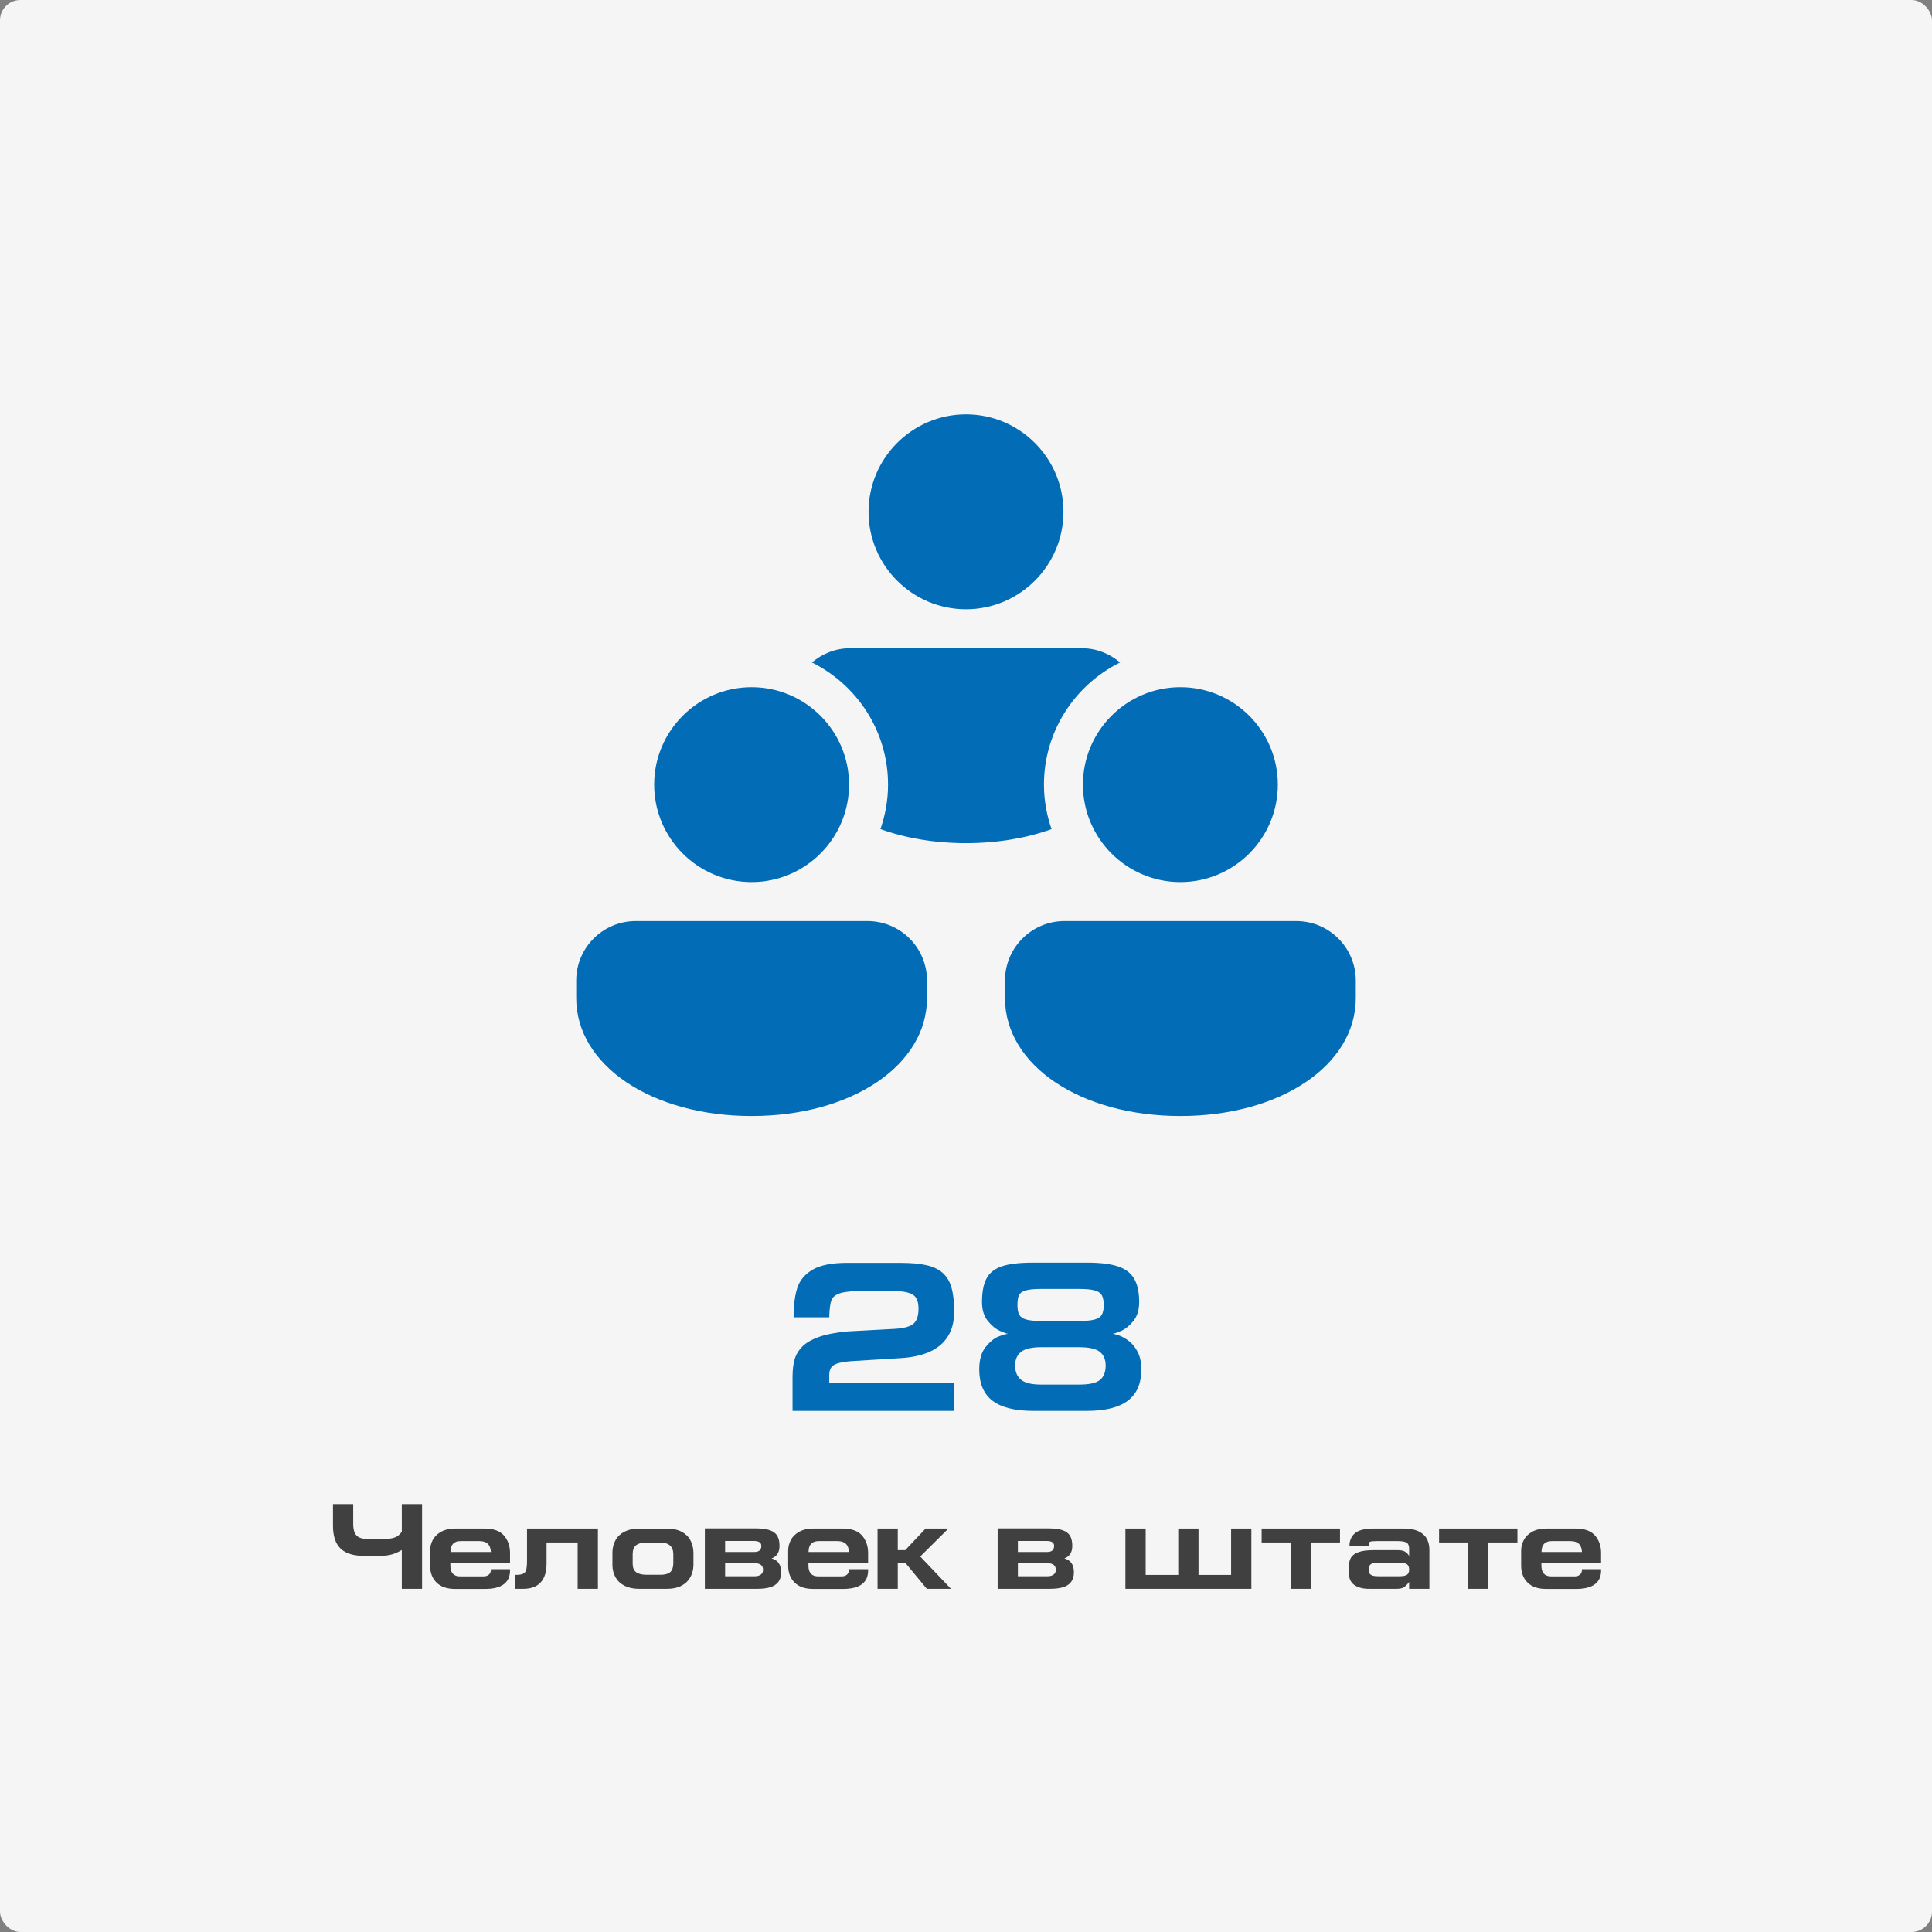 <?xml version="1.0" encoding="UTF-8"?> <svg xmlns="http://www.w3.org/2000/svg" width="380" height="380" viewBox="0 0 380 380" fill="none"><rect x="0" y="0" width="380" height="380" fill="#808080" stroke="none"/> <rect width="380" height="380" rx="4" fill="#F5F5F5"></rect> <path d="M232.167 173.496C221.598 173.496 213 164.898 213 154.329C213 143.761 221.598 135.163 232.167 135.163C242.735 135.163 251.333 143.761 251.333 154.329C251.333 164.898 242.735 173.496 232.167 173.496ZM232.167 219.504C212.498 219.504 197.667 209.526 197.667 196.301V192.866C197.667 186.411 202.914 181.163 209.366 181.163H254.967C261.419 181.163 266.667 186.411 266.667 192.866V196.301C266.667 209.526 251.835 219.504 232.167 219.504ZM190 119.833C179.431 119.833 170.833 111.235 170.833 100.667C170.833 90.098 179.431 81.5 190 81.5C200.568 81.5 209.167 90.098 209.167 100.667C209.167 111.235 200.568 119.833 190 119.833ZM147.833 173.496C137.265 173.496 128.667 164.898 128.667 154.329C128.667 143.761 137.265 135.163 147.833 135.163C158.402 135.163 167 143.761 167 154.329C167 164.898 158.402 173.496 147.833 173.496ZM147.833 219.504C128.164 219.504 113.333 209.526 113.333 196.301V192.866C113.333 186.411 118.581 181.163 125.033 181.163H170.634C177.085 181.163 182.333 186.411 182.333 192.866V196.301C182.333 209.526 167.502 219.504 147.833 219.504ZM220.302 130.298C218.267 128.577 215.672 127.5 212.801 127.5H167.199C164.332 127.5 161.733 128.577 159.697 130.298C168.549 134.687 174.667 143.796 174.667 154.329C174.667 157.396 174.126 160.329 173.172 163.077C178.094 164.844 183.805 165.837 190 165.837C196.195 165.837 201.906 164.844 206.828 163.077C205.874 160.329 205.333 157.396 205.333 154.329C205.333 143.796 211.451 134.687 220.302 130.298Z" fill="#026CB6"></path> <path d="M187.672 258.007C187.672 259.976 187.242 261.62 186.38 262.939C185.526 264.252 184.316 265.247 182.75 265.923C181.192 266.593 179.346 266.993 177.213 267.123L168.149 267.677C166.761 267.752 165.708 267.889 164.991 268.087C164.28 268.278 163.788 268.562 163.514 268.938C163.241 269.307 163.104 269.81 163.104 270.445V271.994H187.631V277.5H155.885V270.784C155.885 269.492 156.015 268.374 156.275 267.431C156.535 266.487 157.037 265.636 157.782 264.877C158.534 264.112 159.631 263.473 161.074 262.96C162.523 262.447 164.403 262.085 166.713 261.873L175.962 261.371C177.788 261.268 179.025 260.93 179.674 260.355C180.331 259.781 180.659 258.804 180.659 257.423C180.659 256.5 180.501 255.789 180.187 255.29C179.873 254.784 179.309 254.425 178.495 254.213C177.682 254.001 176.499 253.896 174.947 253.896H170.118C167.896 253.896 166.303 254.039 165.339 254.326C164.382 254.613 163.777 255.092 163.524 255.762C163.278 256.425 163.138 257.539 163.104 259.104H156.09C156.09 256.76 156.333 254.832 156.818 253.321C157.311 251.811 158.319 250.611 159.843 249.722C161.375 248.833 163.624 248.389 166.59 248.389H177.09C179.223 248.389 180.956 248.546 182.289 248.861C183.629 249.175 184.692 249.695 185.478 250.419C186.264 251.137 186.825 252.101 187.16 253.311C187.501 254.521 187.672 256.086 187.672 258.007ZM204.786 264.98H204.745C202.927 264.98 201.625 265.284 200.838 265.893C200.052 266.494 199.659 267.396 199.659 268.6C199.659 269.816 200.049 270.743 200.828 271.378C201.607 272.014 202.927 272.332 204.786 272.332H212.261C214.257 272.332 215.625 272.024 216.363 271.409C217.101 270.794 217.47 269.857 217.47 268.6C217.47 267.417 217.094 266.518 216.342 265.903C215.59 265.288 214.23 264.98 212.261 264.98H204.786ZM204.745 253.516C203.344 253.516 202.315 253.622 201.659 253.834C201.002 254.039 200.582 254.357 200.397 254.788C200.213 255.211 200.121 255.851 200.121 256.705C200.121 257.512 200.233 258.134 200.459 258.571C200.691 259.009 201.139 259.327 201.802 259.525C202.472 259.723 203.467 259.822 204.786 259.822H212.261C213.615 259.822 214.637 259.723 215.327 259.525C216.018 259.327 216.482 259.009 216.722 258.571C216.968 258.134 217.091 257.512 217.091 256.705C217.091 255.851 216.964 255.201 216.711 254.757C216.458 254.306 215.987 253.988 215.296 253.803C214.606 253.612 213.594 253.516 212.261 253.516H204.745ZM213.902 248.348C216.39 248.348 218.366 248.587 219.829 249.066C221.298 249.538 222.372 250.337 223.048 251.465C223.725 252.593 224.063 254.131 224.063 256.08C224.063 257.652 223.677 258.906 222.905 259.843C222.139 260.772 221.333 261.422 220.485 261.791C219.637 262.153 219.094 262.334 218.854 262.334C219.087 262.362 219.47 262.461 220.003 262.632C220.536 262.803 221.151 263.131 221.849 263.616C222.546 264.095 223.158 264.809 223.684 265.759C224.217 266.703 224.484 267.899 224.484 269.348C224.484 272.117 223.599 274.167 221.828 275.5C220.058 276.833 217.385 277.5 213.81 277.5H203.187C199.625 277.5 196.969 276.837 195.219 275.511C193.476 274.178 192.604 272.124 192.604 269.348C192.604 267.455 193.021 265.988 193.855 264.949C194.696 263.903 195.537 263.216 196.378 262.888C197.226 262.56 197.858 262.375 198.275 262.334C198.056 262.334 197.523 262.146 196.675 261.771C195.828 261.388 195.028 260.728 194.276 259.792C193.524 258.855 193.148 257.618 193.148 256.08C193.148 254.097 193.449 252.549 194.05 251.435C194.652 250.32 195.664 249.527 197.085 249.056C198.514 248.584 200.521 248.348 203.104 248.348H213.902Z" fill="#026CB6"></path> <path d="M69.473 295.842V299.686C69.473 300.455 69.574 301.061 69.777 301.502C69.984 301.939 70.307 302.25 70.744 302.434C71.182 302.617 71.768 302.709 72.502 302.709H75.309C76.324 302.709 77.107 302.605 77.658 302.398C78.209 302.188 78.666 301.811 79.029 301.268V295.842H83.014V312.5H79.029V304.865C78.393 305.252 77.744 305.541 77.084 305.732C76.428 305.924 75.611 306.02 74.635 306.02H71.611C69.518 306.02 67.975 305.539 66.982 304.578C65.99 303.617 65.494 302.129 65.494 300.113V295.842H69.473ZM96.502 305.252H96.549C96.49 303.826 95.738 303.113 94.293 303.113H90.619C89.275 303.113 88.603 303.826 88.603 305.252H96.502ZM89.518 312.523C87.916 312.523 86.695 312.104 85.856 311.264C85.016 310.42 84.596 309.32 84.596 307.965V304.988C84.596 304.246 84.772 303.545 85.123 302.885C85.478 302.221 86.031 301.682 86.781 301.268C87.531 300.854 88.467 300.646 89.588 300.646H95.254C97.055 300.646 98.348 301.107 99.133 302.029C99.922 302.951 100.316 304.098 100.316 305.469V307.461H88.58V307.918C88.58 309.34 89.221 310.051 90.502 310.051H95.107C95.533 310.051 95.873 309.945 96.127 309.734C96.385 309.52 96.525 309.234 96.549 308.879V308.639H100.316V308.879C100.316 311.309 98.66 312.523 95.348 312.523H89.518ZM117.602 300.646V312.5H113.617V303.383H107.5V307.531C107.5 309.164 107.113 310.4 106.34 311.24C105.566 312.08 104.434 312.5 102.941 312.5H101.26V309.764C101.975 309.764 102.494 309.699 102.818 309.57C103.146 309.441 103.367 309.189 103.48 308.814C103.598 308.439 103.656 307.828 103.656 306.98V300.646H117.602ZM125.664 300.67H131.23C132.352 300.67 133.297 300.871 134.066 301.273C134.836 301.676 135.41 302.23 135.789 302.938C136.172 303.641 136.373 304.443 136.393 305.346V307.842C136.373 308.736 136.166 309.535 135.771 310.238C135.377 310.941 134.795 311.494 134.025 311.896C133.26 312.299 132.328 312.5 131.23 312.5H125.664C124.582 312.5 123.648 312.303 122.863 311.908C122.078 311.514 121.482 310.961 121.076 310.25C120.67 309.539 120.463 308.729 120.455 307.818V305.346C120.463 304.459 120.66 303.662 121.047 302.955C121.438 302.244 122.023 301.686 122.805 301.279C123.586 300.873 124.539 300.67 125.664 300.67ZM132.432 305.662C132.408 304.158 131.553 303.406 129.865 303.406H127.152C126.219 303.406 125.533 303.586 125.096 303.945C124.658 304.305 124.439 304.869 124.439 305.639V307.578C124.439 308.316 124.658 308.859 125.096 309.207C125.533 309.551 126.219 309.729 127.152 309.74H129.865C130.748 309.74 131.391 309.574 131.793 309.242C132.195 308.906 132.408 308.344 132.432 307.555V305.662ZM138.637 312.5V300.617H148.645C149.828 300.617 150.762 300.74 151.445 300.986C152.129 301.229 152.611 301.6 152.893 302.1C153.178 302.596 153.32 303.246 153.32 304.051C153.32 305.312 152.801 306.137 151.762 306.523C153.012 306.848 153.637 307.76 153.637 309.26C153.637 310.033 153.455 310.66 153.092 311.141C152.732 311.621 152.205 311.969 151.51 312.184C150.814 312.395 149.939 312.5 148.885 312.5H138.637ZM142.621 307.461V310.027H148.475C148.951 310.027 149.338 309.92 149.635 309.705C149.932 309.49 150.08 309.174 150.08 308.756C150.08 307.893 149.514 307.461 148.381 307.461H142.621ZM142.621 303.09V305.252H148.381C149.291 305.252 149.746 304.852 149.746 304.051C149.746 303.41 149.258 303.09 148.281 303.09H142.621ZM166.932 305.252H166.979C166.92 303.826 166.168 303.113 164.723 303.113H161.049C159.705 303.113 159.033 303.826 159.033 305.252H166.932ZM159.947 312.523C158.346 312.523 157.125 312.104 156.285 311.264C155.445 310.42 155.025 309.32 155.025 307.965V304.988C155.025 304.246 155.201 303.545 155.553 302.885C155.908 302.221 156.461 301.682 157.211 301.268C157.961 300.854 158.896 300.646 160.018 300.646H165.684C167.484 300.646 168.777 301.107 169.562 302.029C170.352 302.951 170.746 304.098 170.746 305.469V307.461H159.01V307.918C159.01 309.34 159.65 310.051 160.932 310.051H165.537C165.963 310.051 166.303 309.945 166.557 309.734C166.814 309.52 166.955 309.234 166.979 308.879V308.639H170.746V308.879C170.746 311.309 169.09 312.523 165.777 312.523H159.947ZM172.604 312.5V300.646H176.582V304.895H178.047L182.055 300.646H186.543L181 306.143L187.047 312.5H182.295L178.047 307.361H176.582V312.5H172.604ZM196.223 312.5V300.617H206.23C207.414 300.617 208.348 300.74 209.031 300.986C209.715 301.229 210.197 301.6 210.479 302.1C210.764 302.596 210.906 303.246 210.906 304.051C210.906 305.312 210.387 306.137 209.348 306.523C210.598 306.848 211.223 307.76 211.223 309.26C211.223 310.033 211.041 310.66 210.678 311.141C210.318 311.621 209.791 311.969 209.096 312.184C208.4 312.395 207.525 312.5 206.471 312.5H196.223ZM200.207 307.461V310.027H206.061C206.537 310.027 206.924 309.92 207.221 309.705C207.518 309.49 207.666 309.174 207.666 308.756C207.666 307.893 207.1 307.461 205.967 307.461H200.207ZM200.207 303.09V305.252H205.967C206.877 305.252 207.332 304.852 207.332 304.051C207.332 303.41 206.844 303.09 205.867 303.09H200.207ZM221.354 300.646H225.338V309.764H231.748V300.646H235.732V309.764H242.143V300.646H246.127V312.5H221.354V300.646ZM253.861 312.5V303.383H248.148V300.646H263.559V303.383H257.846V312.5H253.861ZM265.322 308.035C265.322 307.344 265.467 306.77 265.756 306.312C266.049 305.855 266.549 305.506 267.256 305.264C267.963 305.018 268.92 304.895 270.127 304.895H274.949C275.523 304.895 275.979 304.986 276.314 305.17C276.654 305.354 276.936 305.645 277.158 306.043V304.555C277.146 303.98 276.975 303.598 276.643 303.406C276.311 303.211 275.738 303.113 274.926 303.113H270.771C270.139 303.113 269.721 303.152 269.518 303.23C269.314 303.305 269.213 303.459 269.213 303.693V304.074H265.422C265.422 303.004 265.783 302.166 266.506 301.561C267.229 300.951 268.467 300.646 270.221 300.646H276.098C277.293 300.646 278.266 300.828 279.016 301.191C279.77 301.555 280.312 302.047 280.645 302.668C280.977 303.285 281.143 304.002 281.143 304.818V312.5H277.158V311.158C276.771 311.666 276.418 312.018 276.098 312.213C275.781 312.404 275.295 312.5 274.639 312.5H269.307C268.061 312.5 267.084 312.248 266.377 311.744C265.674 311.236 265.322 310.48 265.322 309.477V308.035ZM271.111 307.361C270.4 307.361 269.906 307.459 269.629 307.654C269.352 307.846 269.213 308.197 269.213 308.709C269.213 309.033 269.27 309.291 269.383 309.482C269.5 309.674 269.697 309.812 269.975 309.898C270.252 309.984 270.631 310.027 271.111 310.027H275.213C275.943 310.027 276.449 309.932 276.73 309.74C277.016 309.545 277.158 309.201 277.158 308.709C277.158 308.217 277.016 307.869 276.73 307.666C276.445 307.463 275.939 307.361 275.213 307.361H271.111ZM288.76 312.5V303.383H283.047V300.646H298.457V303.383H292.744V312.5H288.76ZM311.096 305.252H311.143C311.084 303.826 310.332 303.113 308.887 303.113H305.213C303.869 303.113 303.197 303.826 303.197 305.252H311.096ZM304.111 312.523C302.51 312.523 301.289 312.104 300.449 311.264C299.609 310.42 299.189 309.32 299.189 307.965V304.988C299.189 304.246 299.365 303.545 299.717 302.885C300.072 302.221 300.625 301.682 301.375 301.268C302.125 300.854 303.061 300.646 304.182 300.646H309.848C311.648 300.646 312.941 301.107 313.727 302.029C314.516 302.951 314.91 304.098 314.91 305.469V307.461H303.174V307.918C303.174 309.34 303.814 310.051 305.096 310.051H309.701C310.127 310.051 310.467 309.945 310.721 309.734C310.979 309.52 311.119 309.234 311.143 308.879V308.639H314.91V308.879C314.91 311.309 313.254 312.523 309.941 312.523H304.111Z" fill="#404040"></path> </svg> 